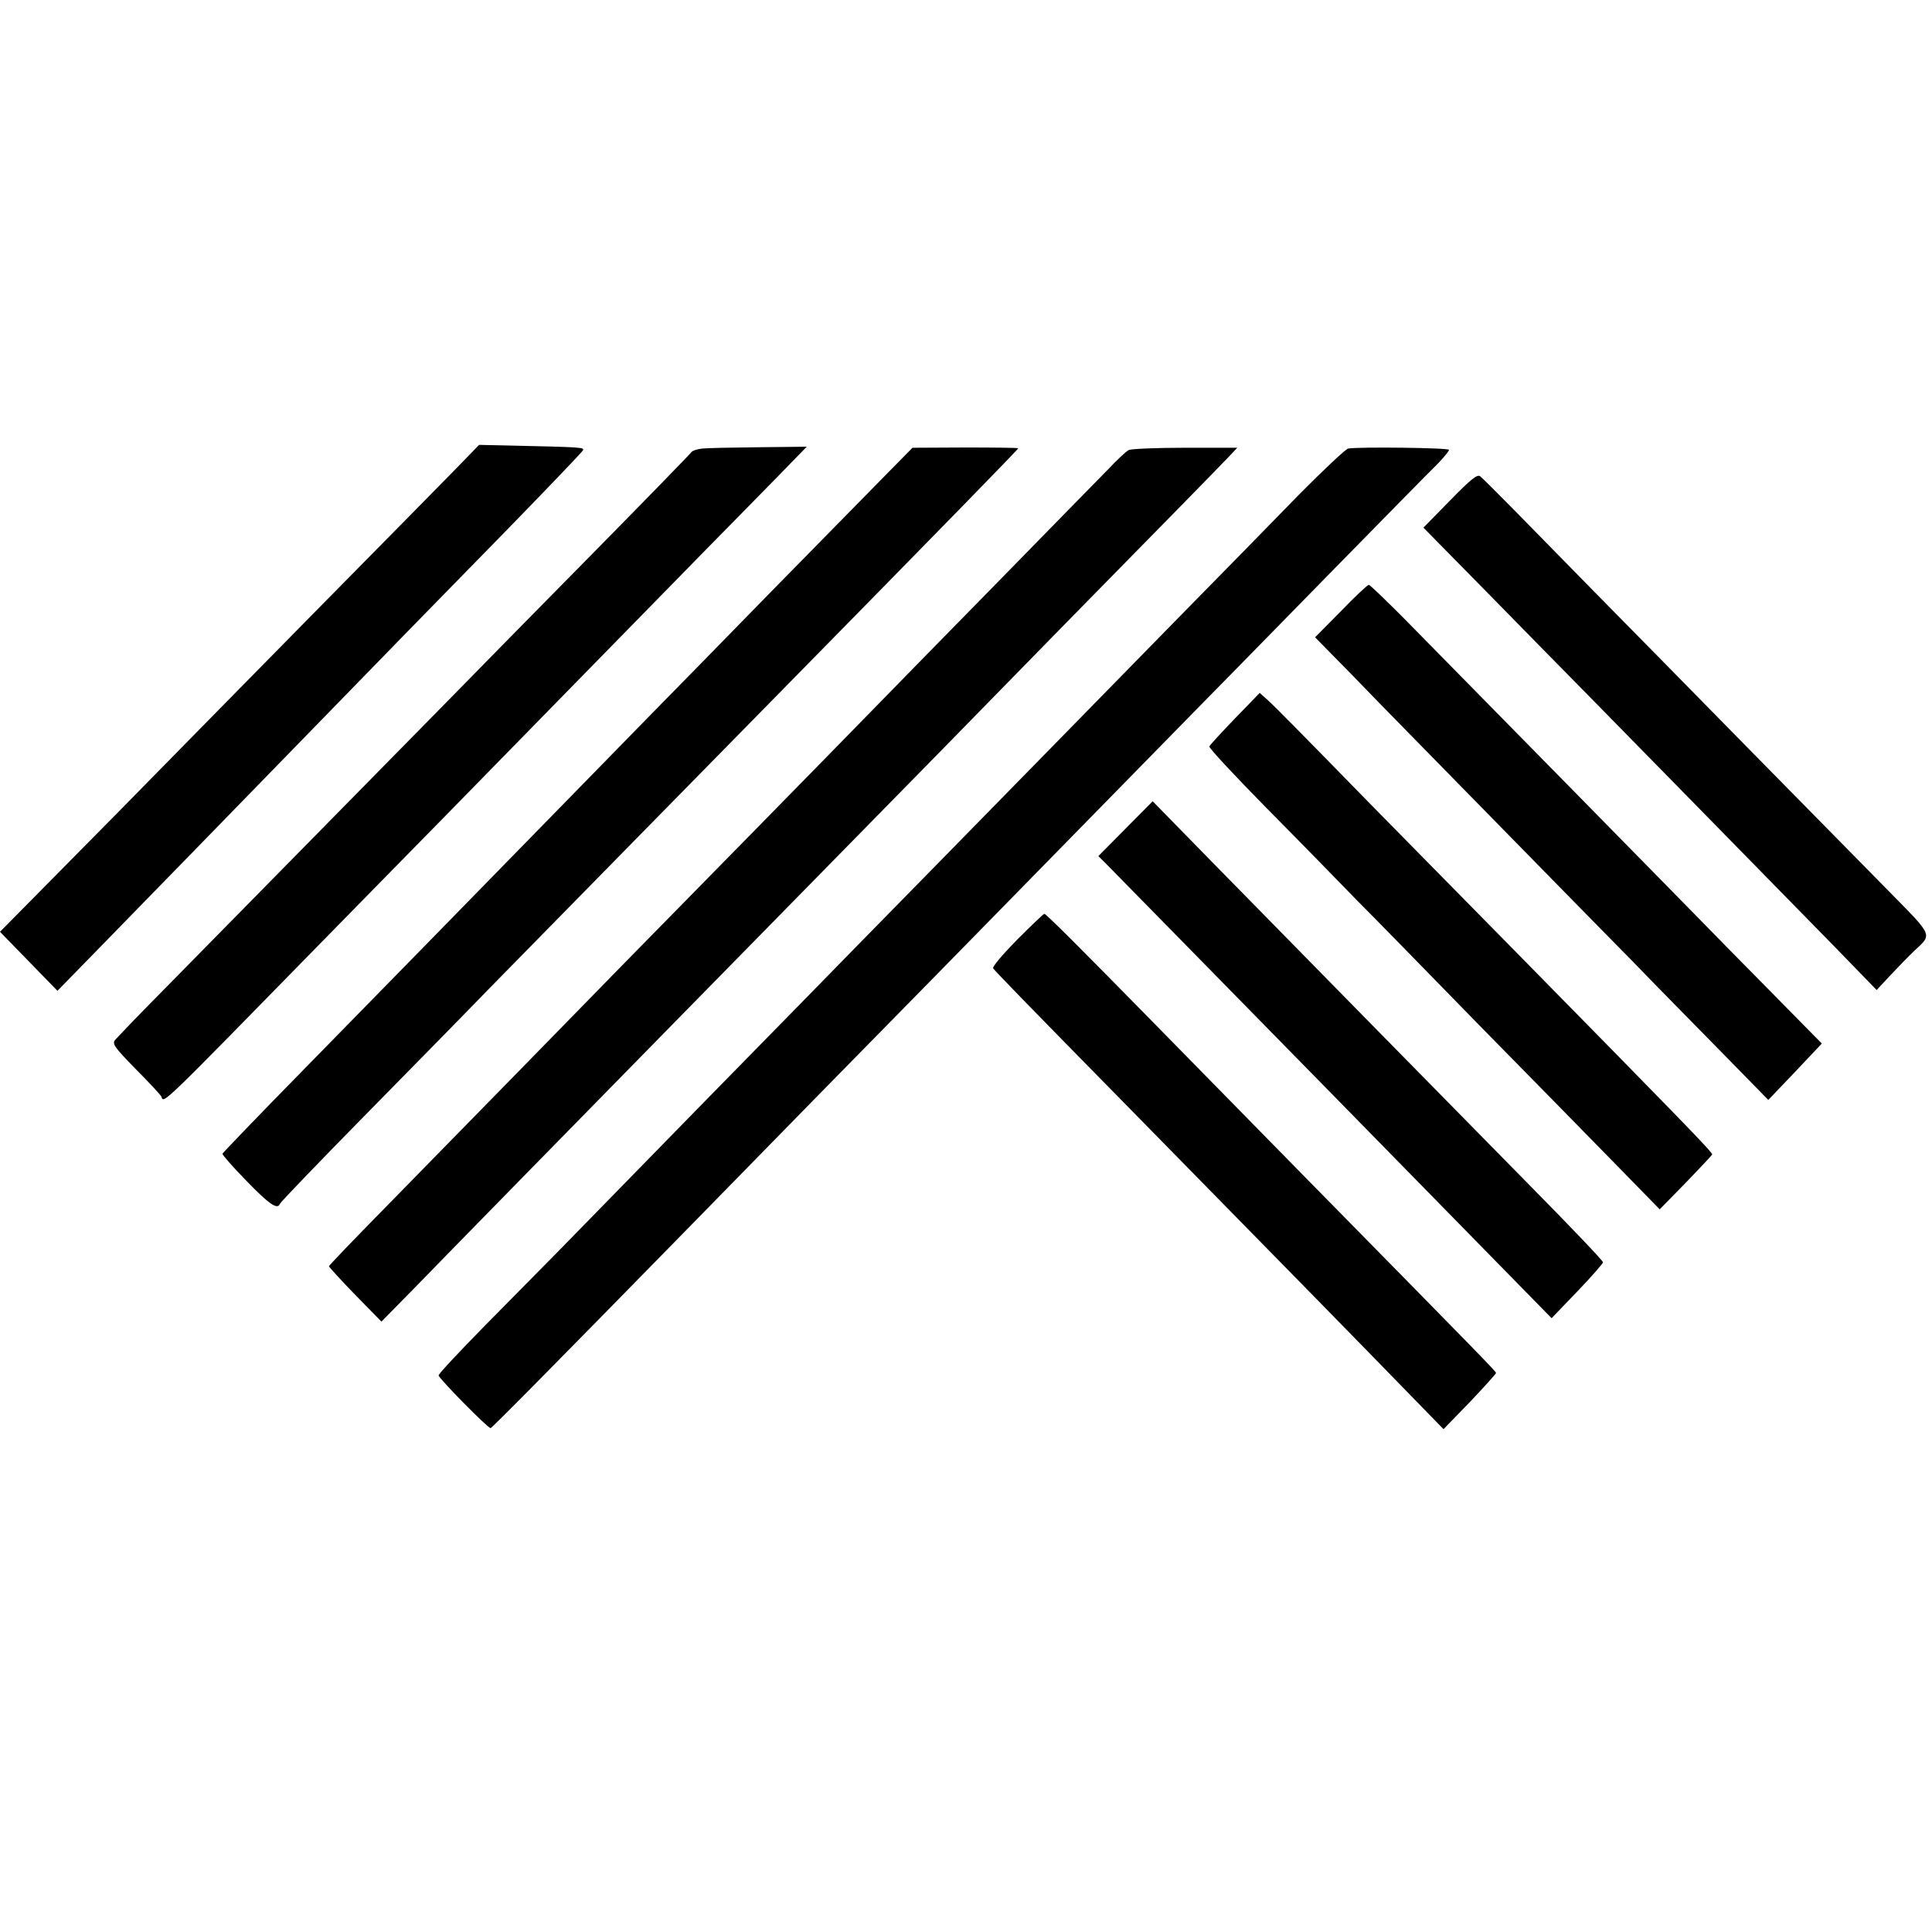 <?xml version="1.0" standalone="no"?>
<!DOCTYPE svg PUBLIC "-//W3C//DTD SVG 20010904//EN"
 "http://www.w3.org/TR/2001/REC-SVG-20010904/DTD/svg10.dtd">
<svg version="1.0" xmlns="http://www.w3.org/2000/svg"
 width="740pt" height="740pt" viewBox="0 0 740 740"
 preserveAspectRatio="xMidYMid meet">
<g transform="translate(0,740) scale(0.1,-0.1)"
fill="#000000" stroke="none">
<path d="M1735 5593 c-55 -56 -290 -295 -522 -530 -231 -235 -492 -500 -578
-588 -86 -88 -264 -269 -396 -402 l-239 -242 110 -113 110 -113 168 172 c92
94 250 257 352 361 233 239 662 680 815 837 65 66 241 247 394 403 152 156
279 289 283 296 7 13 7 13 -302 20 l-95 2 -100 -103z"/>
<path d="M2690 5682 c-19 -2 -37 -8 -41 -13 -3 -5 -172 -179 -377 -387 -204
-207 -464 -471 -577 -587 -356 -362 -1005 -1022 -1125 -1144 -63 -64 -121
-125 -129 -134 -12 -15 -4 -27 80 -113 52 -52 95 -99 97 -104 10 -27 -13 -49
622 600 170 173 377 385 462 471 84 86 308 315 498 509 190 194 418 427 508
519 90 91 212 216 273 278 l109 112 -183 -2 c-100 -1 -198 -3 -217 -5z"/>
<path d="M3375 5563 c-66 -67 -259 -264 -430 -438 -170 -174 -377 -386 -460
-470 -82 -84 -277 -283 -432 -442 -341 -349 -503 -515 -896 -916 -166 -169
-303 -312 -305 -316 -1 -4 40 -51 92 -104 86 -89 119 -112 128 -88 2 6 147
157 323 336 176 179 394 401 483 493 229 233 923 941 1067 1087 678 690 955
974 955 978 0 2 -91 3 -202 3 l-203 -1 -120 -122z"/>
<path d="M4323 5676 c-9 -4 -45 -38 -80 -75 -36 -36 -223 -228 -416 -425 -194
-198 -404 -412 -467 -477 -63 -65 -273 -279 -466 -476 -193 -197 -411 -419
-484 -493 -72 -74 -266 -272 -430 -440 -164 -168 -394 -402 -509 -520 -116
-118 -211 -217 -211 -220 0 -3 45 -52 100 -109 l101 -103 121 123 c117 121
675 690 968 989 570 581 927 945 1045 1065 75 77 297 304 493 504 411 418 574
585 619 632 l32 34 -200 0 c-110 0 -207 -4 -216 -9z"/>
<path d="M5164 5682 c-10 -2 -95 -82 -189 -177 -93 -96 -308 -315 -477 -487
-168 -172 -375 -383 -460 -470 -84 -86 -299 -305 -478 -488 -179 -182 -392
-400 -475 -485 -136 -138 -629 -642 -943 -964 -68 -69 -200 -203 -293 -297
-93 -95 -169 -176 -169 -182 0 -11 188 -202 199 -202 5 0 236 234 751 760 78
80 305 312 504 515 200 204 416 424 481 490 125 128 777 793 960 980 61 62
286 291 500 510 215 219 409 417 433 440 23 24 42 47 42 52 0 8 -345 12 -386
5z"/>
<path d="M5554 5483 l-102 -104 247 -251 c135 -138 307 -313 381 -388 130
-132 592 -604 942 -961 l166 -171 54 58 c29 31 70 73 91 93 68 63 72 54 -89
218 -80 81 -329 334 -553 562 -223 227 -487 496 -586 596 -99 101 -234 239
-301 307 -67 68 -127 128 -135 134 -11 8 -36 -12 -115 -93z"/>
<path d="M5136 5059 l-99 -100 56 -57 c31 -31 122 -124 202 -207 81 -82 300
-307 488 -498 188 -192 402 -410 476 -485 73 -76 219 -224 324 -331 l190 -194
103 108 102 108 -191 194 c-106 107 -259 263 -340 346 -128 131 -669 681
-1074 1093 -68 68 -126 124 -130 124 -5 0 -53 -45 -107 -101z"/>
<path d="M4730 4648 c-52 -54 -96 -102 -98 -107 -2 -6 98 -113 221 -238 124
-125 278 -283 343 -350 66 -66 277 -282 470 -480 194 -197 428 -436 521 -531
l170 -174 99 101 c54 56 100 105 102 109 2 8 -111 124 -751 775 -216 219 -463
471 -551 560 -297 304 -374 382 -403 408 l-28 25 -95 -98z"/>
<path d="M4311 4226 l-104 -105 34 -34 c44 -45 696 -709 880 -897 78 -80 295
-301 482 -492 l340 -347 98 102 c54 56 98 107 99 112 0 6 -126 138 -281 295
-154 157 -440 448 -637 648 -196 200 -458 467 -582 593 l-225 230 -104 -105z"/>
<path d="M3896 3801 c-55 -56 -96 -104 -92 -110 7 -10 115 -122 523 -537 604
-615 916 -934 1050 -1072 l152 -156 101 104 c55 58 100 108 100 111 0 6 -28
35 -734 753 -226 230 -484 493 -574 585 -298 304 -416 421 -422 421 -3 0 -50
-45 -104 -99z"/>
</g>
</svg>
